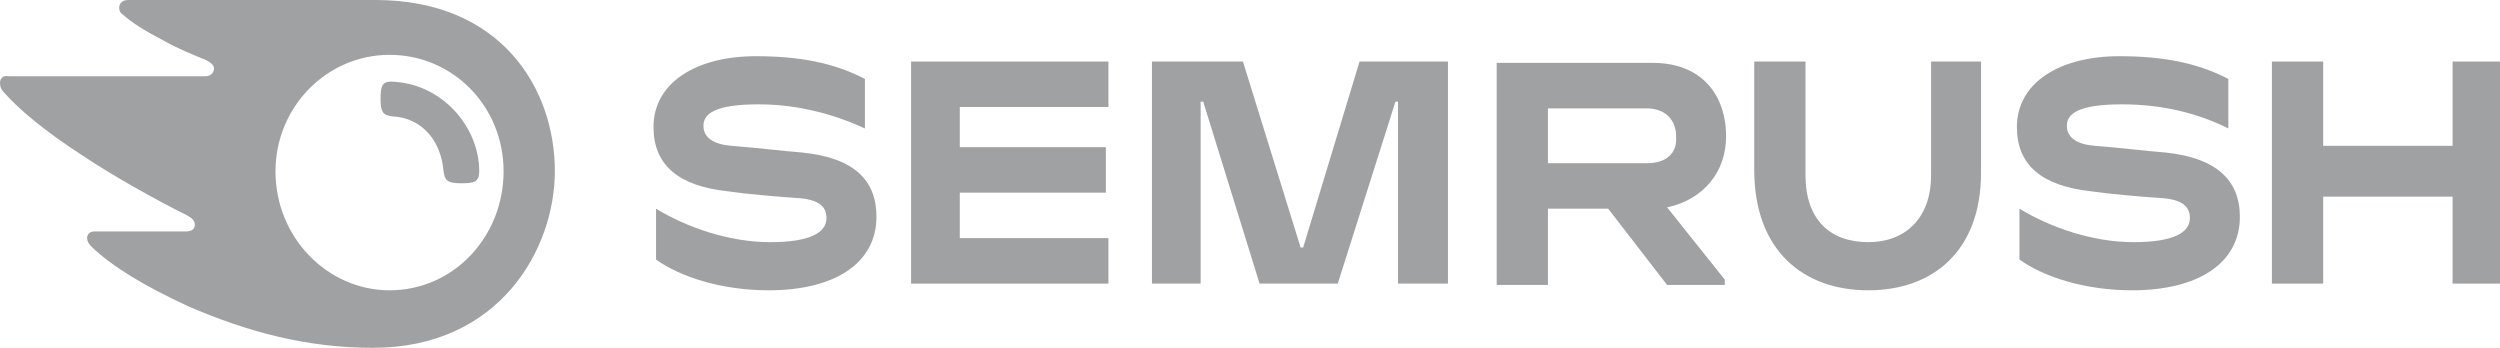 <svg width="115" height="16" viewBox="0 0 115 16" fill="none" xmlns="http://www.w3.org/2000/svg">
<g clip-path="url(#clip0_3620_17999)">
<path d="M79.399 6.277C79.399 4.308 78.22 2.893 76.039 2.893H68.848V13.108H71.205V9.6H73.976L76.687 13.108H79.34V12.862L76.687 9.539C78.397 9.169 79.399 7.877 79.399 6.277ZM75.744 7.508H71.205V4.985H75.744C76.569 4.985 77.1 5.477 77.1 6.277C77.159 7.077 76.628 7.508 75.744 7.508Z" fill="#A0A1A3"/>
<path d="M115 2.831H112.819V6.708H106.866V2.831H104.508V13.046H106.866V9.046H112.819V13.046H115V2.831Z" fill="#A0A1A3"/>
<path d="M62.539 2.831L59.946 11.385H59.828L57.175 2.831H52.99V13.046H55.23V4.677H55.348L57.941 13.046H61.537L64.19 4.677H64.308V13.046H66.606V2.831H62.539Z" fill="#A0A1A3"/>
<path d="M36.898 7.016C36.073 6.954 34.54 6.77 33.656 6.708C32.831 6.646 32.359 6.339 32.359 5.785C32.359 5.231 32.89 4.8 34.894 4.8C36.662 4.8 38.313 5.231 39.786 5.908V3.631C38.372 2.893 36.78 2.585 34.776 2.585C32.006 2.585 30.061 3.816 30.061 5.846C30.061 7.57 31.18 8.554 33.479 8.8C34.304 8.923 35.719 9.046 36.662 9.108C37.723 9.17 38.018 9.539 38.018 10.031C38.018 10.708 37.252 11.139 35.425 11.139C33.538 11.139 31.593 10.462 30.178 9.6V11.939C31.298 12.739 33.185 13.354 35.365 13.354C38.372 13.354 40.317 12.123 40.317 9.97C40.317 8.308 39.315 7.262 36.898 7.016Z" fill="#A0A1A3"/>
<path d="M41.91 2.831V13.046H50.988V10.954H44.15V8.862H50.87V6.77H44.15V4.923H50.988V2.831H41.91Z" fill="#A0A1A3"/>
<path d="M99.615 7.016C98.79 6.954 97.257 6.77 96.373 6.708C95.548 6.646 95.076 6.339 95.076 5.785C95.076 5.231 95.607 4.8 97.611 4.8C99.379 4.8 101.03 5.17 102.503 5.908V3.631C101.088 2.893 99.497 2.585 97.493 2.585C94.722 2.585 92.777 3.816 92.777 5.846C92.777 7.57 93.897 8.554 96.196 8.8C97.021 8.923 98.436 9.046 99.379 9.108C100.44 9.17 100.735 9.539 100.735 10.031C100.735 10.708 99.969 11.139 98.141 11.139C96.255 11.139 94.31 10.462 92.895 9.6V11.939C94.015 12.739 95.901 13.354 98.082 13.354C101.088 13.354 103.034 12.123 103.034 9.97C103.034 8.308 101.973 7.262 99.615 7.016Z" fill="#A0A1A3"/>
<path d="M88.83 2.831V8.062C88.83 10.031 87.651 11.139 85.941 11.139C84.173 11.139 83.053 10.093 83.053 8.062V2.831H80.695V7.816C80.695 11.508 82.935 13.354 85.941 13.354C88.889 13.354 91.128 11.569 91.128 7.939V2.831H88.83Z" fill="#A0A1A3"/>
<path d="M22.045 7.877C22.045 8.369 21.809 8.431 21.22 8.431C20.572 8.431 20.454 8.308 20.395 7.815C20.277 6.523 19.452 5.415 18.037 5.354C17.624 5.292 17.506 5.169 17.506 4.554C17.506 4 17.565 3.754 17.978 3.754C20.336 3.815 22.045 5.846 22.045 7.877ZM25.523 7.877C25.523 4.062 23.047 0 17.271 0H5.894C5.659 0 5.482 0.123 5.482 0.369C5.482 0.492 5.541 0.615 5.659 0.677C6.071 1.046 6.661 1.415 7.486 1.846C8.252 2.277 8.901 2.523 9.49 2.769C9.726 2.892 9.844 3.015 9.844 3.138C9.844 3.323 9.726 3.508 9.431 3.508H0.413C0.118 3.446 0 3.631 0 3.815C0 4 0.059 4.123 0.177 4.246C0.884 5.046 2.063 6.031 3.772 7.138C5.246 8.123 7.132 9.169 8.606 9.908C8.842 10.031 8.96 10.154 8.96 10.338C8.96 10.523 8.842 10.646 8.547 10.646H4.362C4.126 10.646 4.008 10.769 4.008 10.954C4.008 11.077 4.067 11.2 4.185 11.323C5.128 12.246 6.661 13.169 8.665 14.092C11.376 15.261 14.088 16 17.153 16C22.988 16 25.523 11.446 25.523 7.877ZM17.919 13.354C15.09 13.354 12.673 10.954 12.673 7.877C12.673 4.923 15.031 2.523 17.919 2.523C20.866 2.523 23.165 4.923 23.165 7.877C23.165 10.892 20.866 13.354 17.919 13.354Z" fill="#A0A1A3"/>
</g>
<defs>
<clipPath id="clip0_3620_17999">
<rect width="115" height="16" fill="white"/>
</clipPath>
</defs>
</svg>
